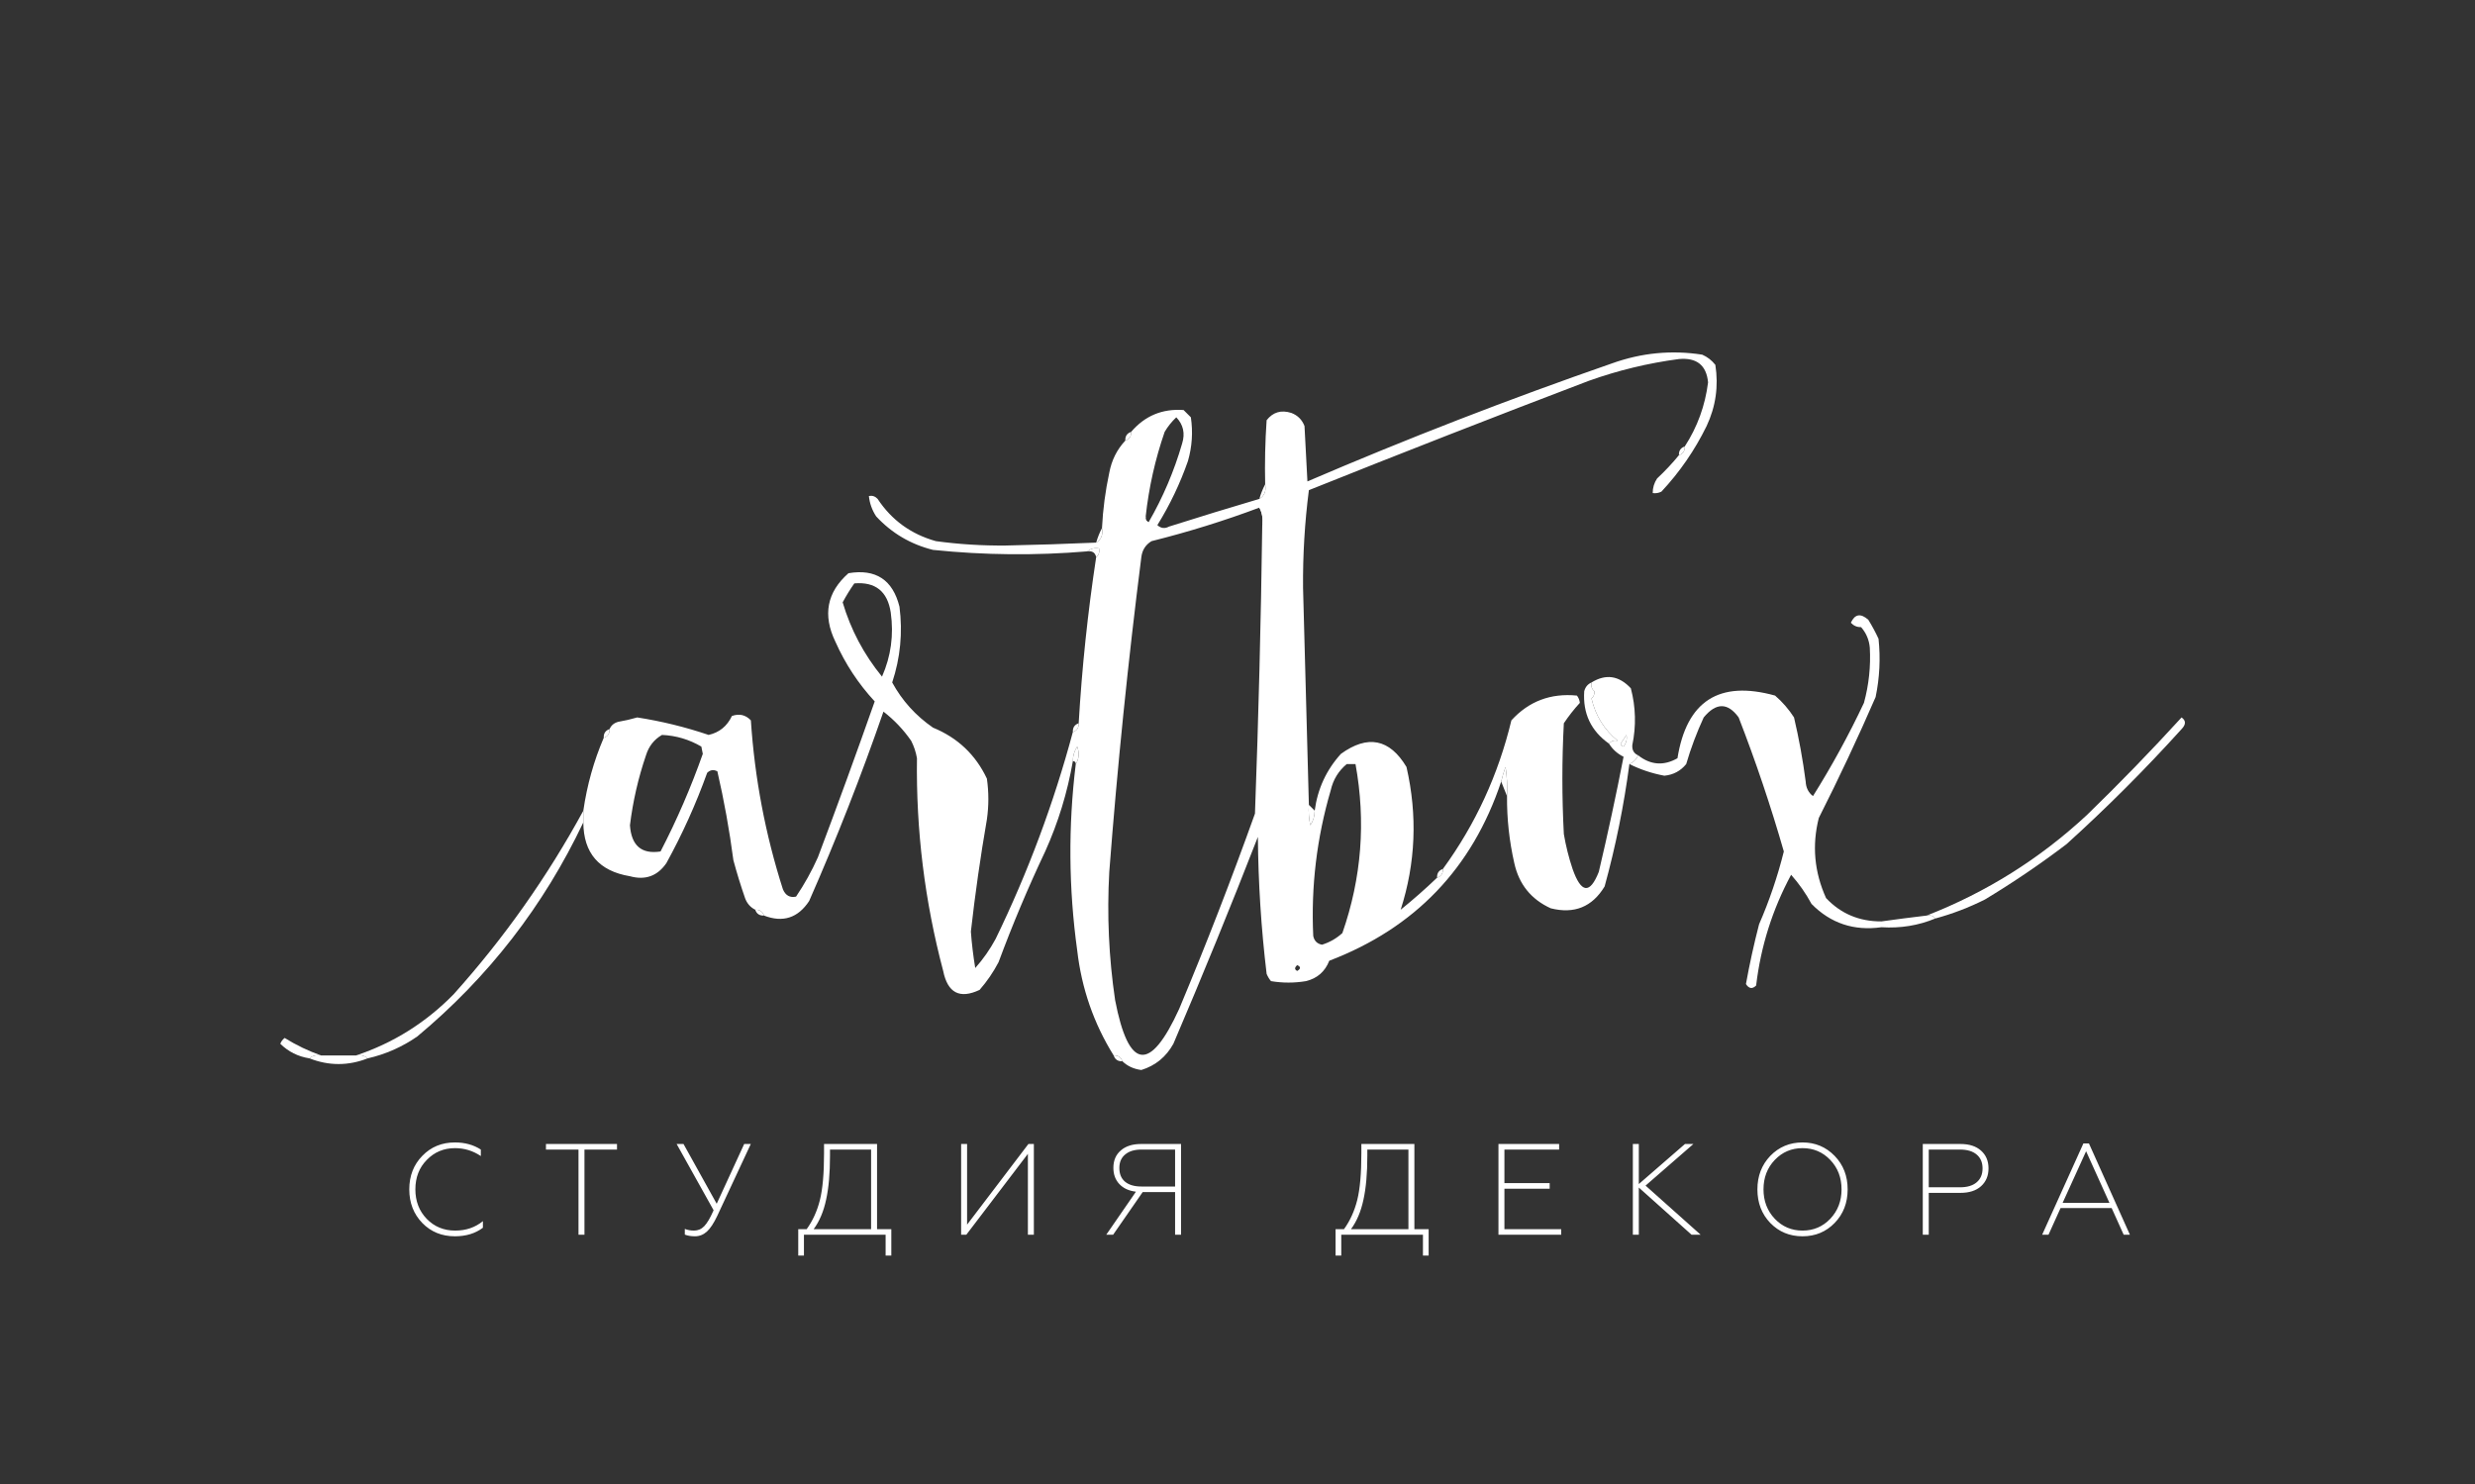 <?xml version="1.0" encoding="UTF-8"?> <svg xmlns="http://www.w3.org/2000/svg" width="1559" height="935" viewBox="0 0 1559 935" fill="none"><rect x="0" y="0" width="1559" height="935" fill="#333333" stroke="none"/> <path fill-rule="evenodd" clip-rule="evenodd" d="M1057.56 286.728C1060.14 285.86 1061.36 284.024 1061.23 281.221C1069.18 268.959 1074.08 255.5 1075.91 240.842C1074.88 230.054 1068.77 225.161 1057.56 226.159C1038.11 228.727 1019.14 233.315 1000.66 239.925C941.72 262.359 882.986 285.302 824.459 308.753C821.841 329.155 820.617 349.651 820.788 370.239C821.994 415.823 823.218 461.402 824.459 506.977C824.159 511.303 824.464 515.585 825.376 519.825C827.228 517.026 828.146 513.967 828.129 510.648C829.936 496.951 835.442 485.02 844.648 474.858C861.569 462.65 875.334 465.403 885.945 483.117C892.942 513.662 891.719 543.64 882.274 573.052C890.231 566.623 897.877 559.892 905.217 552.863C907.797 551.995 909.022 550.159 908.888 547.356C929.404 519.225 943.781 488.023 952.02 453.75C963.018 441.716 976.783 436.516 993.317 438.149C994.343 439.48 994.954 441.009 995.152 442.738C991.494 446.713 988.128 450.995 985.057 455.586C983.833 478.835 983.833 502.082 985.057 525.332C986.318 532.82 988.154 540.162 990.564 547.356C995.974 562.748 1001.48 563.359 1007.08 549.192C1012.78 525.062 1017.98 500.895 1022.68 476.693C1018.8 474.768 1015.74 472.015 1013.51 468.434C1014.81 466.774 1016.64 466.163 1019.01 466.598C1020.24 466.598 1020.85 467.209 1020.85 468.434C1020.96 469.43 1021.57 470.042 1022.68 470.269C1024.39 468.087 1025 465.64 1024.52 462.927C1024.93 454.213 1024.01 445.647 1021.77 437.232C1016.49 430.727 1010.68 430.116 1004.33 435.396C1002.67 434.095 1002.06 432.26 1002.49 429.89C1011.54 424.321 1019.79 425.544 1027.27 433.561C1030.38 445.43 1030.68 457.361 1028.19 469.351C1027.98 472.47 1029.2 474.612 1031.86 475.775C1030.76 478.345 1028.92 480.18 1026.35 481.282C1022.92 507.302 1017.72 532.998 1010.75 558.369C1002.94 571.29 991.624 575.879 976.798 572.135C964.451 566.509 956.803 557.027 953.855 543.686C950.689 529.786 949.16 515.714 949.267 501.471C949.57 495.322 949.263 489.205 948.349 483.117C947.233 486.153 946.315 489.212 945.596 492.294C927.337 546.956 891.24 584.582 837.307 605.172C834.631 612.013 829.735 616.295 822.623 618.02C815.282 619.244 807.94 619.244 800.598 618.02C799.449 616.643 798.532 615.113 797.845 613.431C794.415 584.856 792.579 556.102 792.339 527.167C775.314 570.899 757.573 614.338 739.112 657.481C734.542 665.73 727.813 671.236 718.922 674C714.134 673.38 710.156 671.544 706.992 668.494C706.124 665.913 704.289 664.689 701.486 664.823C688.957 644.681 681.309 622.656 678.543 598.748C673.134 559.632 672.828 520.477 677.626 481.282C679.685 478 679.991 474.329 678.543 470.269C676.691 473.068 675.774 476.128 675.79 479.446C672.391 499.127 666.58 518.093 658.354 536.344C647.552 559.169 637.764 582.418 628.987 606.09C625.691 612.38 621.713 618.192 617.057 623.526C604.558 629.444 596.91 625.466 594.114 611.596C582.476 567.678 576.97 523.017 577.596 477.611C576.935 473.742 575.711 470.071 573.925 466.598C569.066 459.598 563.255 453.481 556.488 448.244C542.523 488.603 526.922 528.369 509.685 567.546C502.635 578.248 493.152 581.308 481.236 576.723C480.368 574.142 478.533 572.918 475.73 573.052C472.659 571.505 470.518 569.058 469.306 565.711C466.575 557.842 464.127 549.889 461.964 541.85C459.479 522.955 456.115 504.296 451.87 485.87C449.513 484.615 447.371 484.921 445.446 486.788C438.39 506.407 429.825 525.374 419.75 543.686C414.13 551.84 406.482 554.594 396.807 551.945C377.328 548.696 367.54 537.379 367.441 517.99C367.441 515.543 367.441 513.095 367.441 510.648C369.764 494.598 374.048 479.301 380.289 464.763C382.869 463.895 384.093 462.059 383.959 459.257C384.984 456.889 386.819 455.36 389.466 454.668C393.5 453.983 397.477 453.066 401.396 451.915C416.703 454.288 431.693 457.959 446.363 462.927C453.096 461.411 457.991 457.436 461.047 450.997C465.681 449.353 469.659 450.27 472.977 453.75C475.365 490.108 482.095 525.592 493.167 560.204C494.829 564.081 497.583 565.61 501.426 564.793C506.712 556.978 511.3 548.718 515.191 540.015C527.498 507.374 539.428 474.641 550.982 441.82C540.671 430.694 532.411 418.151 526.204 404.194C518.101 387.417 520.854 373.038 534.463 361.062C551.648 358.186 562.354 365.221 566.583 382.169C568.668 398.453 567.137 414.361 561.995 429.89C568.231 441.336 576.797 450.817 587.69 458.339C603.227 464.702 614.546 475.408 621.645 490.459C622.87 499.025 622.87 507.589 621.645 516.154C617.582 539.613 614.218 563.169 611.551 586.818C612.125 594.506 613.043 602.155 614.304 609.761C619.302 604.15 623.584 598.032 627.152 591.406C647.523 549.456 663.735 506.017 675.79 461.092C678.371 460.224 679.595 458.388 679.461 455.586C681.52 420.539 685.191 385.666 690.473 350.967C692.133 349.666 692.744 347.83 692.309 345.461C689.374 344.969 686.927 345.582 684.967 347.296C652.491 350.022 620.067 349.715 587.69 346.379C573.611 342.862 561.681 335.825 551.9 325.271C549.31 321.325 547.779 317.041 547.311 312.424C549.468 312.022 551.303 312.633 552.817 314.259C561.622 327.623 573.859 336.493 589.526 340.872C604.115 342.851 618.799 343.769 633.576 343.626C652.556 343.238 671.521 342.627 690.473 341.79C693.696 339.859 694.921 336.8 694.144 332.613C694.728 320.876 696.259 309.252 698.733 297.74C700.22 289.872 703.584 283.141 708.828 277.551C711.408 276.683 712.632 274.847 712.498 272.044C721.141 261.915 732.154 257.326 745.536 258.279C747.065 259.808 748.595 261.338 750.124 262.867C751.503 272.177 750.892 281.354 748.289 290.399C743.337 304.584 736.913 318.044 729.017 330.778C731.262 332.822 733.708 333.129 736.359 331.695C755.304 325.686 774.269 319.873 793.257 314.259C796.48 312.328 797.704 309.268 796.927 305.082C796.623 291.608 796.927 278.149 797.845 264.703C801.823 259.587 807.024 258.059 813.446 260.114C817.424 261.643 820.177 264.396 821.706 268.374C822.317 279.997 822.93 291.623 823.541 303.246C886.529 276.194 950.462 251.416 1015.34 228.912C1033.96 222.226 1052.93 220.39 1072.24 223.406C1075.52 224.847 1078.27 226.987 1080.5 229.83C1082.59 243.236 1080.76 256.084 1074.99 268.374C1067.55 283.576 1058.06 297.342 1046.54 309.67C1044.8 310.557 1042.97 310.862 1041.04 310.588C1041.02 307.27 1041.94 304.21 1043.79 301.411C1048.81 296.709 1053.4 291.814 1057.56 286.728ZM723.511 328.942C721.973 328.315 721.36 327.092 721.676 325.271C723.658 307.103 727.635 289.36 733.606 272.044C735.612 268.651 738.058 265.591 740.947 262.867C745.38 267.515 746.602 273.021 744.618 279.386C739.562 296.832 732.525 313.35 723.511 328.942ZM793.257 319.765C795.02 323.005 795.633 326.676 795.092 330.778C794.275 391.418 792.746 451.987 790.504 512.484C775.677 553.907 759.77 594.899 742.783 635.456C724.355 675.848 710.896 674.013 702.404 629.95C698.445 603.153 697.22 576.233 698.733 549.192C703.81 482.943 710.54 416.868 718.922 350.967C719.464 346.505 721.606 343.141 725.346 340.872C748.454 335.106 771.092 328.07 793.257 319.765ZM538.134 367.486C551.41 366.372 559.058 372.489 561.077 385.84C563.068 399.931 561.233 413.39 555.571 426.219C544.141 412.228 535.882 396.627 530.792 379.416C533.03 375.235 535.476 371.258 538.134 367.486ZM1024.52 462.927C1023.29 464.763 1022.07 466.598 1020.85 468.434C1020.85 467.209 1020.24 466.598 1019.01 466.598C1010.48 459.64 1004.98 450.77 1002.49 439.985C1003.87 438.753 1004.49 437.224 1004.33 435.396C1010.68 430.116 1016.49 430.727 1021.77 437.232C1024.01 445.647 1024.93 454.213 1024.52 462.927ZM416.997 462.927C425.866 463.335 434.125 465.782 441.775 470.269C442.081 471.798 442.386 473.329 442.693 474.858C435.256 495.932 426.385 516.428 416.079 536.344C404.112 538.189 397.688 532.682 396.807 519.825C398.652 504.791 402.016 490.108 406.902 475.775C408.677 470.047 412.041 465.765 416.997 462.927ZM848.319 481.282C850.154 481.282 851.99 481.282 853.825 481.282C860.431 517.485 857.678 552.971 845.566 587.736C841.851 591.124 837.569 593.57 832.718 595.077C829.684 594.49 827.849 592.654 827.212 589.571C825.754 558.398 829.425 527.809 838.224 497.8C839.76 491.088 843.125 485.582 848.319 481.282ZM817.117 607.925C819.453 608.984 819.453 610.207 817.117 611.596C815.349 610.733 815.349 609.509 817.117 607.925Z" fill="white"></path> <path fill-rule="evenodd" clip-rule="evenodd" d="M712.499 272.044C712.633 274.847 711.408 276.683 708.828 277.551C708.694 274.748 709.918 272.913 712.499 272.044Z" fill="white"></path> <path fill-rule="evenodd" clip-rule="evenodd" d="M1061.23 281.222C1061.36 284.024 1060.14 285.86 1057.56 286.728C1057.42 283.925 1058.65 282.09 1061.23 281.222Z" fill="white"></path> <path fill-rule="evenodd" clip-rule="evenodd" d="M796.927 305.082C797.704 309.269 796.479 312.328 793.256 314.259C794.218 310.944 795.442 307.887 796.927 305.082Z" fill="white"></path> <path fill-rule="evenodd" clip-rule="evenodd" d="M793.256 319.765C793.366 318.769 793.978 318.158 795.092 317.93C797.472 322.469 797.472 326.753 795.092 330.778C795.633 326.676 795.02 323.005 793.256 319.765Z" fill="white"></path> <path fill-rule="evenodd" clip-rule="evenodd" d="M721.675 325.272C721.36 327.092 721.973 328.315 723.511 328.943C723.582 331.248 722.665 333.083 720.758 334.449C719.326 330.985 719.632 327.926 721.675 325.272Z" fill="white"></path> <path fill-rule="evenodd" clip-rule="evenodd" d="M694.144 332.613C694.921 336.8 693.697 339.859 690.474 341.79C691.435 338.475 692.66 335.418 694.144 332.613Z" fill="white"></path> <path fill-rule="evenodd" clip-rule="evenodd" d="M684.967 347.296C686.928 345.582 689.374 344.969 692.309 345.461C692.744 347.83 692.133 349.666 690.474 350.967C689.884 348.126 688.049 346.902 684.967 347.296Z" fill="white"></path> <path fill-rule="evenodd" clip-rule="evenodd" d="M1213.57 576.723C1215.94 576.288 1217.77 576.899 1219.07 578.558C1208.42 582.982 1197.1 584.817 1185.12 584.064C1167.77 586.493 1153.09 581.598 1141.07 569.381C1137.5 562.755 1133.22 556.638 1128.22 551.027C1116.45 572.874 1109.11 596.121 1106.19 620.773C1103.81 623.129 1101.67 622.823 1099.77 619.855C1102.04 607.286 1104.79 594.745 1108.03 582.229C1114.51 567.371 1119.71 552.075 1123.63 536.344C1115.42 507.746 1105.94 479.602 1095.18 451.915C1088.32 442.462 1080.98 442.462 1073.16 451.915C1068.76 461.418 1065.09 471.209 1062.14 481.281C1058.62 485.626 1054.03 488.072 1048.38 488.623C1040.64 487.193 1033.3 484.747 1026.35 481.281C1028.92 480.18 1030.76 478.345 1031.86 475.775C1039.73 481.933 1047.99 482.544 1056.64 477.61C1062.39 441.541 1082.89 428.388 1118.12 438.149C1122.79 442.196 1126.76 446.785 1130.05 451.915C1133.18 465.247 1135.63 478.706 1137.4 492.294C1137.58 496.183 1139.11 499.243 1141.99 501.471C1153.86 482.553 1164.56 462.977 1174.1 442.738C1177.23 431.274 1178.45 419.65 1177.78 407.865C1177.32 402.951 1175.48 398.669 1172.27 395.017C1169.79 395.116 1167.65 394.198 1165.85 392.264C1168.39 386.748 1172.06 386.137 1176.86 390.428C1179.23 394.259 1181.37 398.236 1183.28 402.359C1184.59 414.683 1183.98 426.92 1181.45 439.067C1170.27 464.788 1158.34 490.179 1145.66 515.236C1141.3 532.513 1142.83 549.338 1150.24 565.71C1159.54 575.561 1171.16 580.456 1185.12 580.394C1194.6 579.067 1204.09 577.844 1213.57 576.723Z" fill="white"></path> <path fill-rule="evenodd" clip-rule="evenodd" d="M1002.49 429.89C1002.06 432.26 1002.67 434.095 1004.33 435.396C1004.49 437.224 1003.87 438.753 1002.49 439.985C1004.98 450.77 1010.48 459.64 1019.01 466.598C1016.64 466.163 1014.81 466.775 1013.51 468.434C1002.15 460.393 996.952 449.38 997.905 435.396C998.597 432.75 1000.13 430.914 1002.49 429.89Z" fill="white"></path> <path fill-rule="evenodd" clip-rule="evenodd" d="M679.461 455.586C679.595 458.389 678.371 460.224 675.79 461.092C675.656 458.29 676.88 456.454 679.461 455.586Z" fill="white"></path> <path fill-rule="evenodd" clip-rule="evenodd" d="M383.96 459.257C384.094 462.059 382.869 463.895 380.289 464.763C380.155 461.96 381.379 460.125 383.96 459.257Z" fill="white"></path> <path fill-rule="evenodd" clip-rule="evenodd" d="M1024.52 462.927C1025 465.64 1024.39 468.087 1022.68 470.269C1021.57 470.042 1020.96 469.43 1020.85 468.434C1022.07 466.598 1023.29 464.763 1024.52 462.927Z" fill="white"></path> <path fill-rule="evenodd" clip-rule="evenodd" d="M677.626 481.282C677.626 480.058 677.014 479.446 675.79 479.446C675.774 476.128 676.691 473.068 678.543 470.269C679.992 474.329 679.685 478 677.626 481.282Z" fill="white"></path> <path fill-rule="evenodd" clip-rule="evenodd" d="M949.267 501.471C948.042 498.412 946.82 495.354 945.596 492.294C946.315 489.213 947.233 486.153 948.349 483.117C949.263 489.205 949.569 495.323 949.267 501.471Z" fill="white"></path> <path fill-rule="evenodd" clip-rule="evenodd" d="M824.459 506.978C825.683 508.202 826.905 509.424 828.13 510.648C828.146 513.967 827.228 517.026 825.376 519.825C824.464 515.586 824.16 511.304 824.459 506.978Z" fill="white"></path> <path fill-rule="evenodd" clip-rule="evenodd" d="M908.888 547.357C909.022 550.159 907.798 551.995 905.217 552.863C905.083 550.06 906.307 548.225 908.888 547.357Z" fill="white"></path> <path fill-rule="evenodd" clip-rule="evenodd" d="M1219.07 578.559C1217.77 576.9 1215.94 576.288 1213.57 576.723C1251.18 562.071 1284.83 540.964 1314.51 513.402C1335.19 493.344 1355.07 472.848 1374.17 451.915C1377 453.892 1377 456.34 1374.17 459.257C1351.22 484.646 1327.06 508.813 1301.67 531.756C1285.17 544.288 1268.04 555.913 1250.27 566.629C1240.22 571.661 1229.82 575.637 1219.07 578.559Z" fill="white"></path> <path fill-rule="evenodd" clip-rule="evenodd" d="M475.73 573.052C478.533 572.918 480.368 574.143 481.236 576.723C478.434 576.857 476.598 575.633 475.73 573.052Z" fill="white"></path> <path fill-rule="evenodd" clip-rule="evenodd" d="M881.356 574.888C880.435 577.797 878.6 578.715 875.85 577.641C877.216 575.734 879.051 574.816 881.356 574.888Z" fill="white"></path> <path fill-rule="evenodd" clip-rule="evenodd" d="M367.441 510.648C367.441 513.095 367.441 515.543 367.441 517.99C342.503 570.599 307.63 615.566 262.822 652.893C253.28 659.5 242.88 664.089 231.62 666.659C229.66 664.944 227.213 664.331 224.278 664.823C247.75 656.999 268.244 644.151 285.765 626.28C317.543 590.832 344.768 552.288 367.441 510.648Z" fill="white"></path> <path fill-rule="evenodd" clip-rule="evenodd" d="M202.253 664.823C199.319 664.331 196.872 664.944 194.912 666.659C187.767 665.534 181.649 662.474 176.558 657.482C177.122 655.999 178.04 654.774 179.311 653.811C186.678 658.39 194.326 662.061 202.253 664.823Z" fill="white"></path> <path fill-rule="evenodd" clip-rule="evenodd" d="M701.486 664.823C704.289 664.689 706.124 665.913 706.992 668.494C704.189 668.628 702.354 667.404 701.486 664.823Z" fill="white"></path> <path fill-rule="evenodd" clip-rule="evenodd" d="M202.254 664.823C209.595 664.823 216.937 664.823 224.278 664.823C227.213 664.331 229.66 664.944 231.62 666.658C219.367 671.445 207.13 671.445 194.912 666.658C196.872 664.944 199.319 664.331 202.254 664.823Z" fill="white"></path> <path d="M286.545 778.744C278.325 778.744 271.493 775.967 266.049 770.415C260.551 764.753 257.802 757.676 257.802 749.184C257.802 740.691 260.551 733.642 266.049 728.035C271.493 722.427 278.325 719.624 286.545 719.624C292.806 719.624 298.249 721.121 302.877 724.115V728.198C297.923 724.877 292.506 723.217 286.627 723.217C279.55 723.217 273.616 725.694 268.826 730.648C264.035 735.493 261.64 741.671 261.64 749.184C261.64 756.642 264.035 762.848 268.826 767.802C273.616 772.701 279.577 775.151 286.709 775.151C293.513 775.151 299.338 773.164 304.183 769.19V773.354C299.447 776.947 293.568 778.744 286.545 778.744ZM368.15 777.764H364.394V724.115H343.898V720.604H388.646V724.115H368.15V777.764ZM437.732 778.744C435.282 778.744 433.159 778.39 431.363 777.682V774.089C433.105 774.797 435.037 775.151 437.161 775.151C439.665 775.151 441.815 774.225 443.612 772.375C445.408 770.469 447.259 767.366 449.164 763.066L449.491 762.331L426.218 720.604H430.546L451.451 758.248L468.762 720.604H472.927L451.859 765.76C449.627 770.496 447.422 773.844 445.245 775.804C443.067 777.764 440.563 778.744 437.732 778.744ZM506.402 790.911H502.809V774.253H508.116C511.927 768.972 514.704 762.875 516.446 755.961C518.188 748.993 519.059 739.194 519.059 726.565V720.604H552.456V774.253H561.439V790.911H557.846V777.764H506.402V790.911ZM512.526 774.253H548.7V724.115H522.815V727.953C522.815 739.058 521.998 748.313 520.365 755.716C518.786 763.12 516.173 769.299 512.526 774.253ZM608.68 777.764H605.414V720.604H609.17V771.395L647.794 720.604H651.224V777.764H647.468V726.81L608.68 777.764ZM701.154 777.764H696.826L715.526 750.654C711.062 750.109 707.578 748.503 705.074 745.836C702.57 743.168 701.317 739.766 701.317 735.629C701.317 731.001 702.869 727.354 705.972 724.687C709.075 721.965 713.321 720.604 718.711 720.604H743.943V777.764H740.186V750.899H719.772L701.154 777.764ZM718.955 747.387H740.186V724.115H718.955C714.6 724.115 711.198 725.149 708.748 727.218C706.299 729.232 705.074 732.063 705.074 735.71C705.074 739.467 706.271 742.352 708.667 744.366C711.116 746.38 714.546 747.387 718.955 747.387ZM844.866 790.911H841.273V774.253H846.58C850.391 768.972 853.167 762.875 854.909 755.961C856.652 748.993 857.523 739.194 857.523 726.565V720.604H890.92V774.253H899.903V790.911H896.31V777.764H844.866V790.911ZM850.99 774.253H887.164V724.115H861.279V727.953C861.279 739.058 860.462 748.313 858.829 755.716C857.25 763.12 854.637 769.299 850.99 774.253ZM983.4 777.764H943.878V720.604H982.094V724.115H947.634V745.264H976.133V748.776H947.634V774.253H983.4V777.764ZM1032.29 777.764H1028.53V720.604H1032.29V745.836L1061.36 720.604H1066.67L1036.54 746.816L1071.24 777.764H1065.52L1032.29 748.041V777.764ZM1117.93 767.72C1122.67 772.674 1128.5 775.151 1135.41 775.151C1142.32 775.151 1148.15 772.674 1152.88 767.72C1157.62 762.712 1159.99 756.533 1159.99 749.184C1159.99 741.78 1157.62 735.601 1152.88 730.648C1148.15 725.694 1142.32 723.217 1135.41 723.217C1128.5 723.217 1122.67 725.694 1117.93 730.648C1113.2 735.601 1110.83 741.78 1110.83 749.184C1110.83 756.533 1113.2 762.712 1117.93 767.72ZM1135.41 778.744C1127.3 778.744 1120.52 775.94 1115.08 770.333C1109.69 764.726 1106.99 757.676 1106.99 749.184C1106.99 740.8 1109.69 733.778 1115.08 728.116C1120.57 722.455 1127.35 719.624 1135.41 719.624C1143.41 719.624 1150.16 722.455 1155.66 728.116C1161.1 733.723 1163.83 740.746 1163.83 749.184C1163.83 757.676 1161.1 764.726 1155.66 770.333C1150.22 775.94 1143.47 778.744 1135.41 778.744ZM1214.92 777.764H1211.16V720.604H1234.92C1240.42 720.604 1244.72 721.992 1247.83 724.768C1250.98 727.545 1252.56 731.274 1252.56 735.955C1252.56 740.637 1250.98 744.393 1247.83 747.224C1244.72 750 1240.42 751.389 1234.92 751.389H1214.92V777.764ZM1214.92 724.115V747.877H1234.6C1239.12 747.877 1242.6 746.843 1245.05 744.774C1247.55 742.706 1248.81 739.766 1248.81 735.955C1248.81 732.199 1247.55 729.287 1245.05 727.218C1242.6 725.149 1239.12 724.115 1234.6 724.115H1214.92ZM1290.35 777.764H1286.35L1312.32 720.277H1315.83L1341.63 777.764H1337.71L1330.12 760.942H1297.95L1290.35 777.764ZM1314.03 725.176L1299.25 757.676H1328.73L1314.03 725.176Z" fill="white"></path> </svg> 